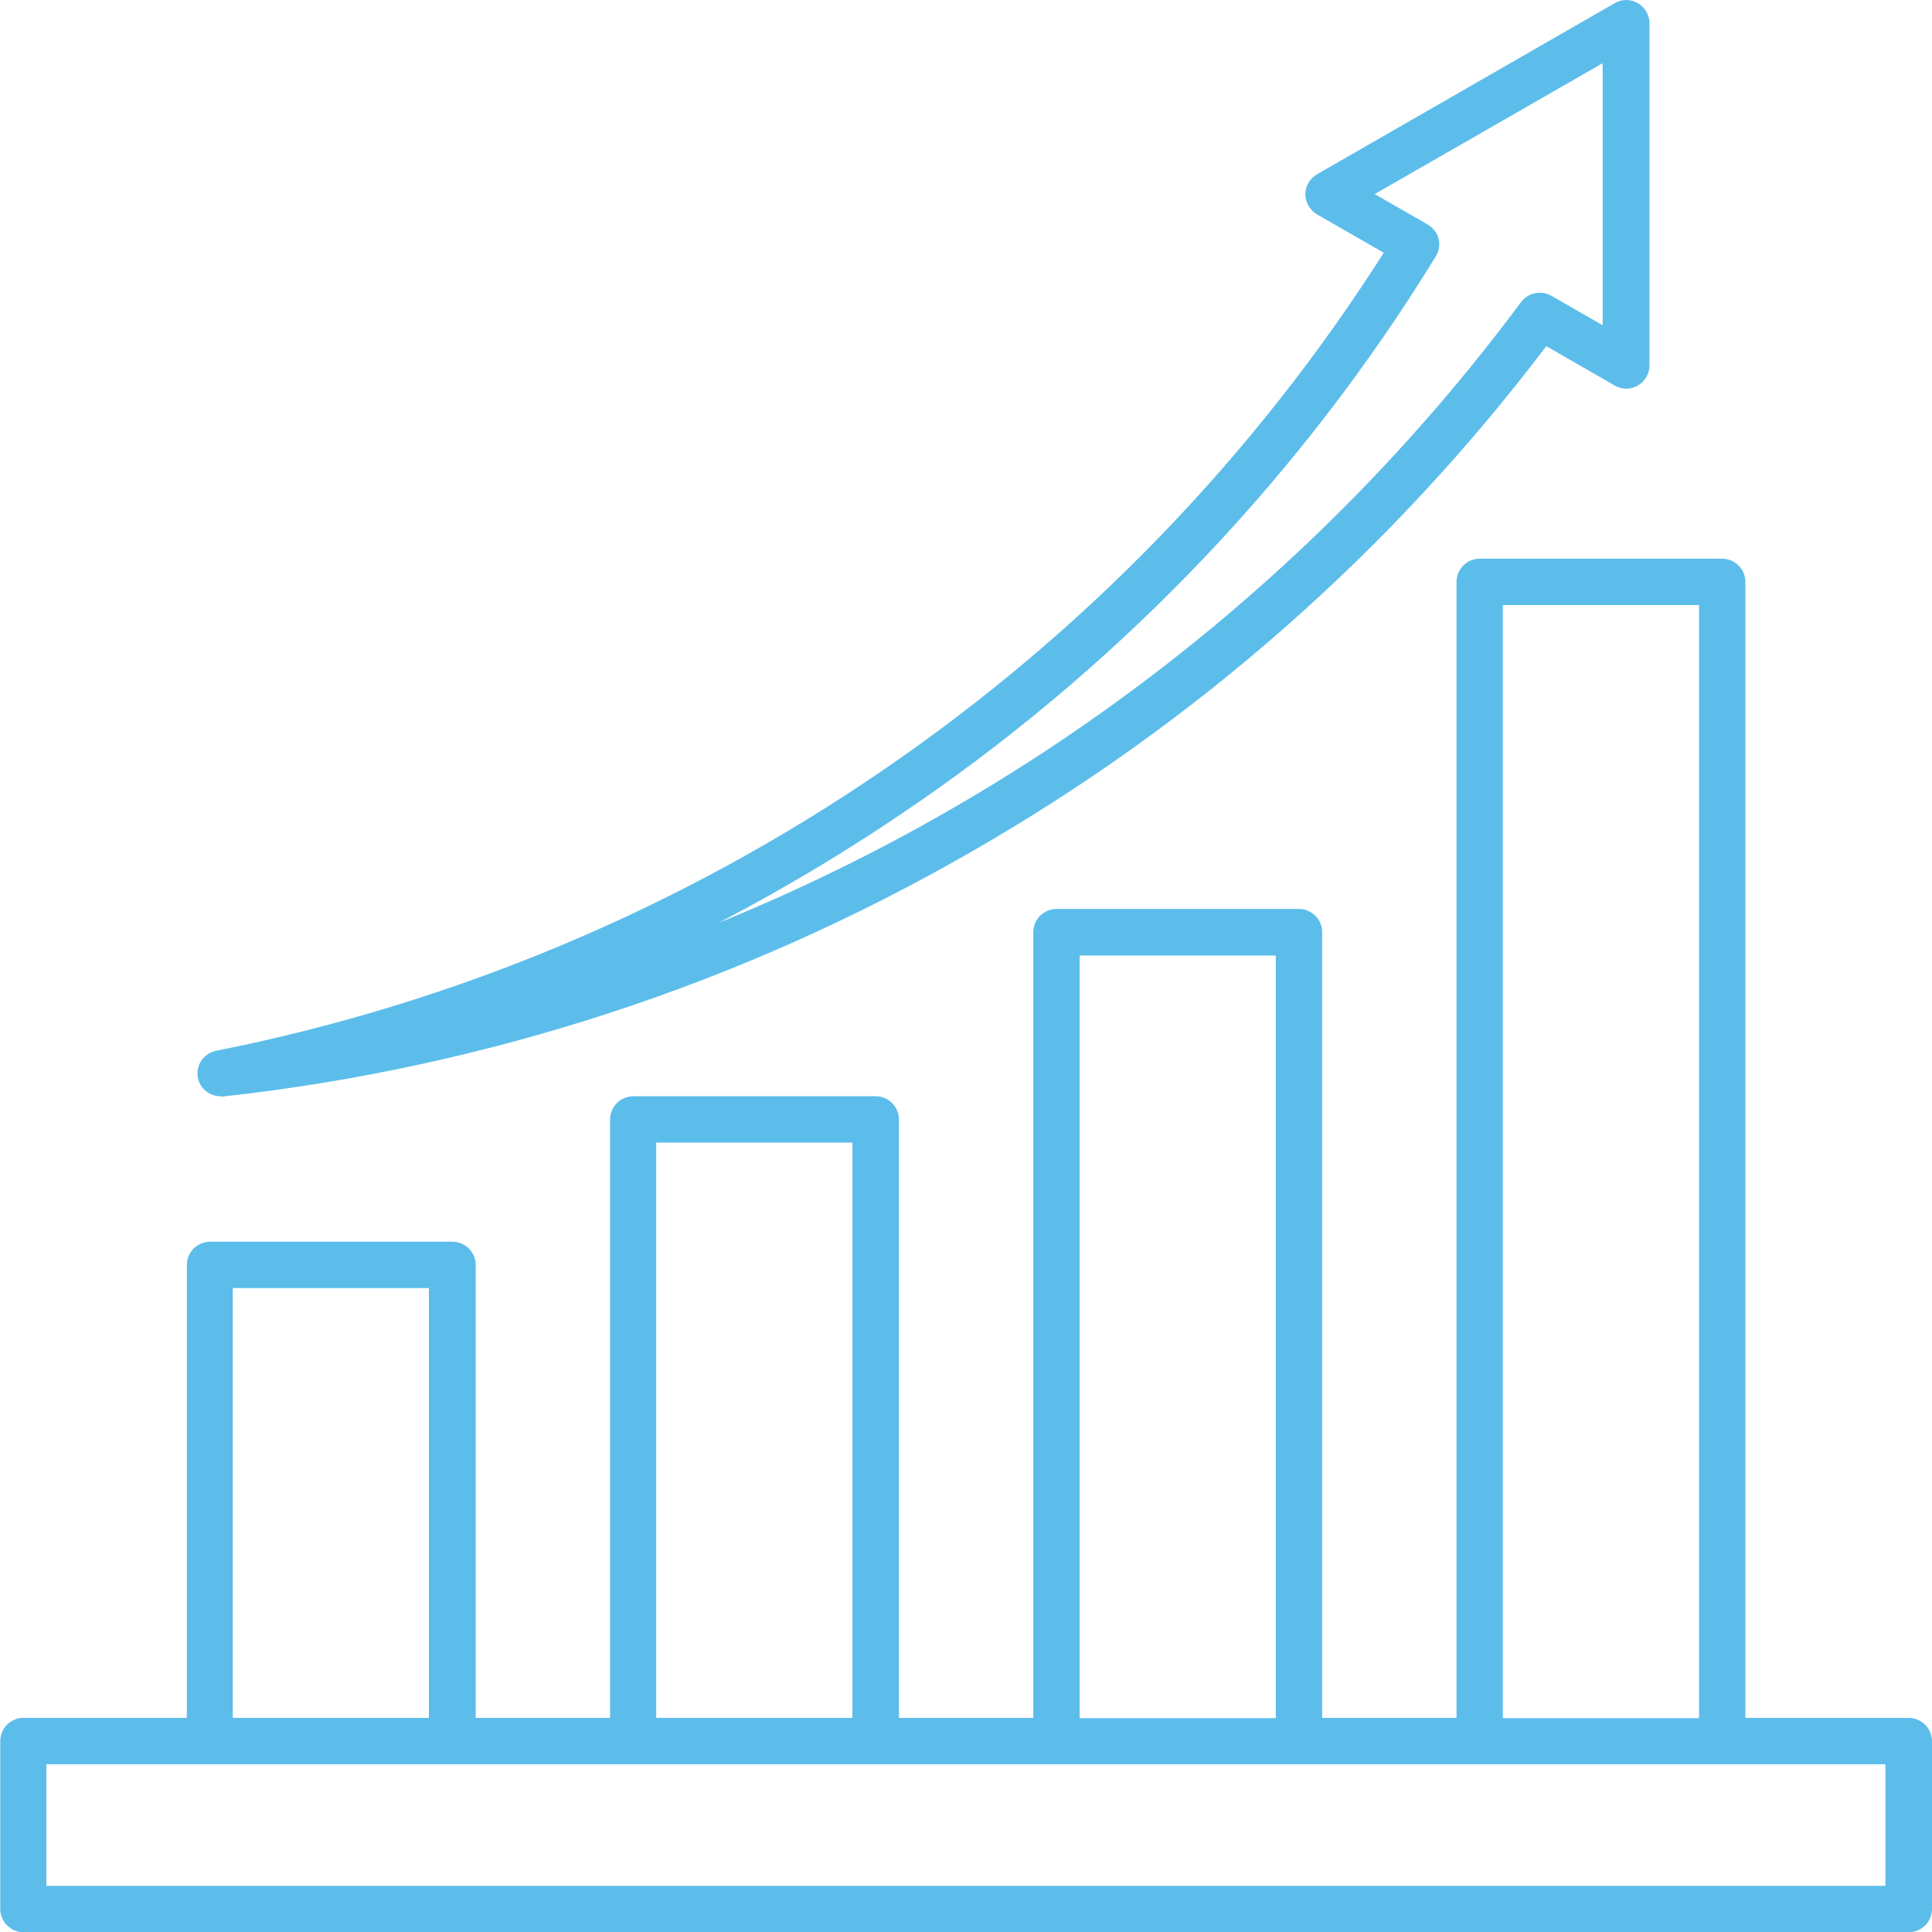<?xml version="1.0" encoding="UTF-8"?><svg id="Layer_1" xmlns="http://www.w3.org/2000/svg" width="1.18in" height="1.18in" viewBox="0 0 85 85"><path d="M9.71,48.24s.08,0,.12,0c11.6-1.28,22.81-4.95,32.91-10.77,9.85-5.64,18.45-13.21,25.29-22.24l3.01,1.73c.16.09.33.14.51.14s.36-.05.51-.14c.16-.09.28-.22.37-.37.09-.15.14-.33.14-.51V1.02c0-.18-.05-.35-.14-.51-.09-.15-.22-.28-.37-.37C71.9.05,71.73,0,71.55,0c-.18,0-.36.05-.51.14l-13.1,7.53c-.16.09-.28.22-.37.37-.09.15-.14.33-.14.51s.05.35.14.51c.09.15.22.28.37.37l2.94,1.69c-5.73,9-13.24,16.76-22.07,22.79-8.83,6.04-18.79,10.23-29.3,12.32-.25.05-.47.19-.62.39-.15.2-.22.45-.2.7.02.25.14.48.33.65.19.17.43.26.68.26ZM40.43,35.28c9.17-6.34,16.92-14.52,22.74-24,.07-.12.12-.25.14-.38s.01-.27-.02-.4c-.03-.13-.09-.26-.18-.36-.08-.11-.19-.2-.31-.27l-2.32-1.33,10.03-5.76v11.53l-2.26-1.3c-.22-.12-.47-.16-.72-.11-.24.05-.46.19-.61.39-9.03,12.15-21.24,21.59-35.3,27.31,3.04-1.59,5.98-3.36,8.79-5.31ZM83.97,75.58h-7.18V25.6c0-.27-.11-.53-.3-.72-.19-.19-.45-.3-.72-.3h-10.67c-.27,0-.53.11-.72.3-.19.19-.3.45-.3.72v49.98h-5.91v-34.57c0-.27-.11-.53-.3-.72-.19-.19-.45-.3-.72-.3h-10.67c-.13,0-.27.03-.39.08-.12.05-.24.13-.33.22-.09.09-.17.21-.22.33-.05.12-.08.26-.08.39v34.57h-5.91v-26.33c0-.13-.03-.27-.08-.39-.05-.12-.13-.24-.22-.33-.09-.09-.21-.17-.33-.22-.12-.05-.26-.08-.39-.08h-10.67c-.13,0-.27.03-.39.08-.12.05-.24.13-.33.22-.09.09-.17.21-.22.33-.05.12-.08.26-.08.39v26.33h-5.91v-19.93c0-.13-.03-.27-.08-.39-.05-.12-.13-.24-.22-.33-.09-.09-.21-.17-.33-.22-.12-.05-.26-.08-.39-.08h-10.67c-.13,0-.27.03-.39.08-.12.05-.24.13-.33.22-.09.09-.17.21-.22.33-.05.12-.08.26-.08.39v19.93H1.03c-.13,0-.27.02-.39.08-.12.05-.24.12-.33.22-.1.09-.17.21-.22.33-.05.12-.08.26-.08.39v7.39c0,.13.03.27.08.39.05.12.13.24.22.33.1.09.21.17.33.22.12.05.26.08.39.08h82.95c.27,0,.53-.11.72-.3.19-.19.3-.45.3-.72v-7.39c0-.13-.03-.27-.08-.39-.05-.12-.13-.24-.22-.33-.1-.09-.21-.17-.33-.22-.12-.05-.26-.08-.39-.08ZM66.12,26.62h8.63v48.97h-8.63V26.62ZM47.5,42.04h8.63v33.55h-8.63v-33.55ZM28.87,50.27h8.63v25.31h-8.63v-25.31ZM10.24,56.67h8.63v18.91h-8.63v-18.91ZM82.95,82.97H2.04v-5.35h80.91v5.35Z" style="fill:#5cbdeb; stroke-width:0px;"/></svg>